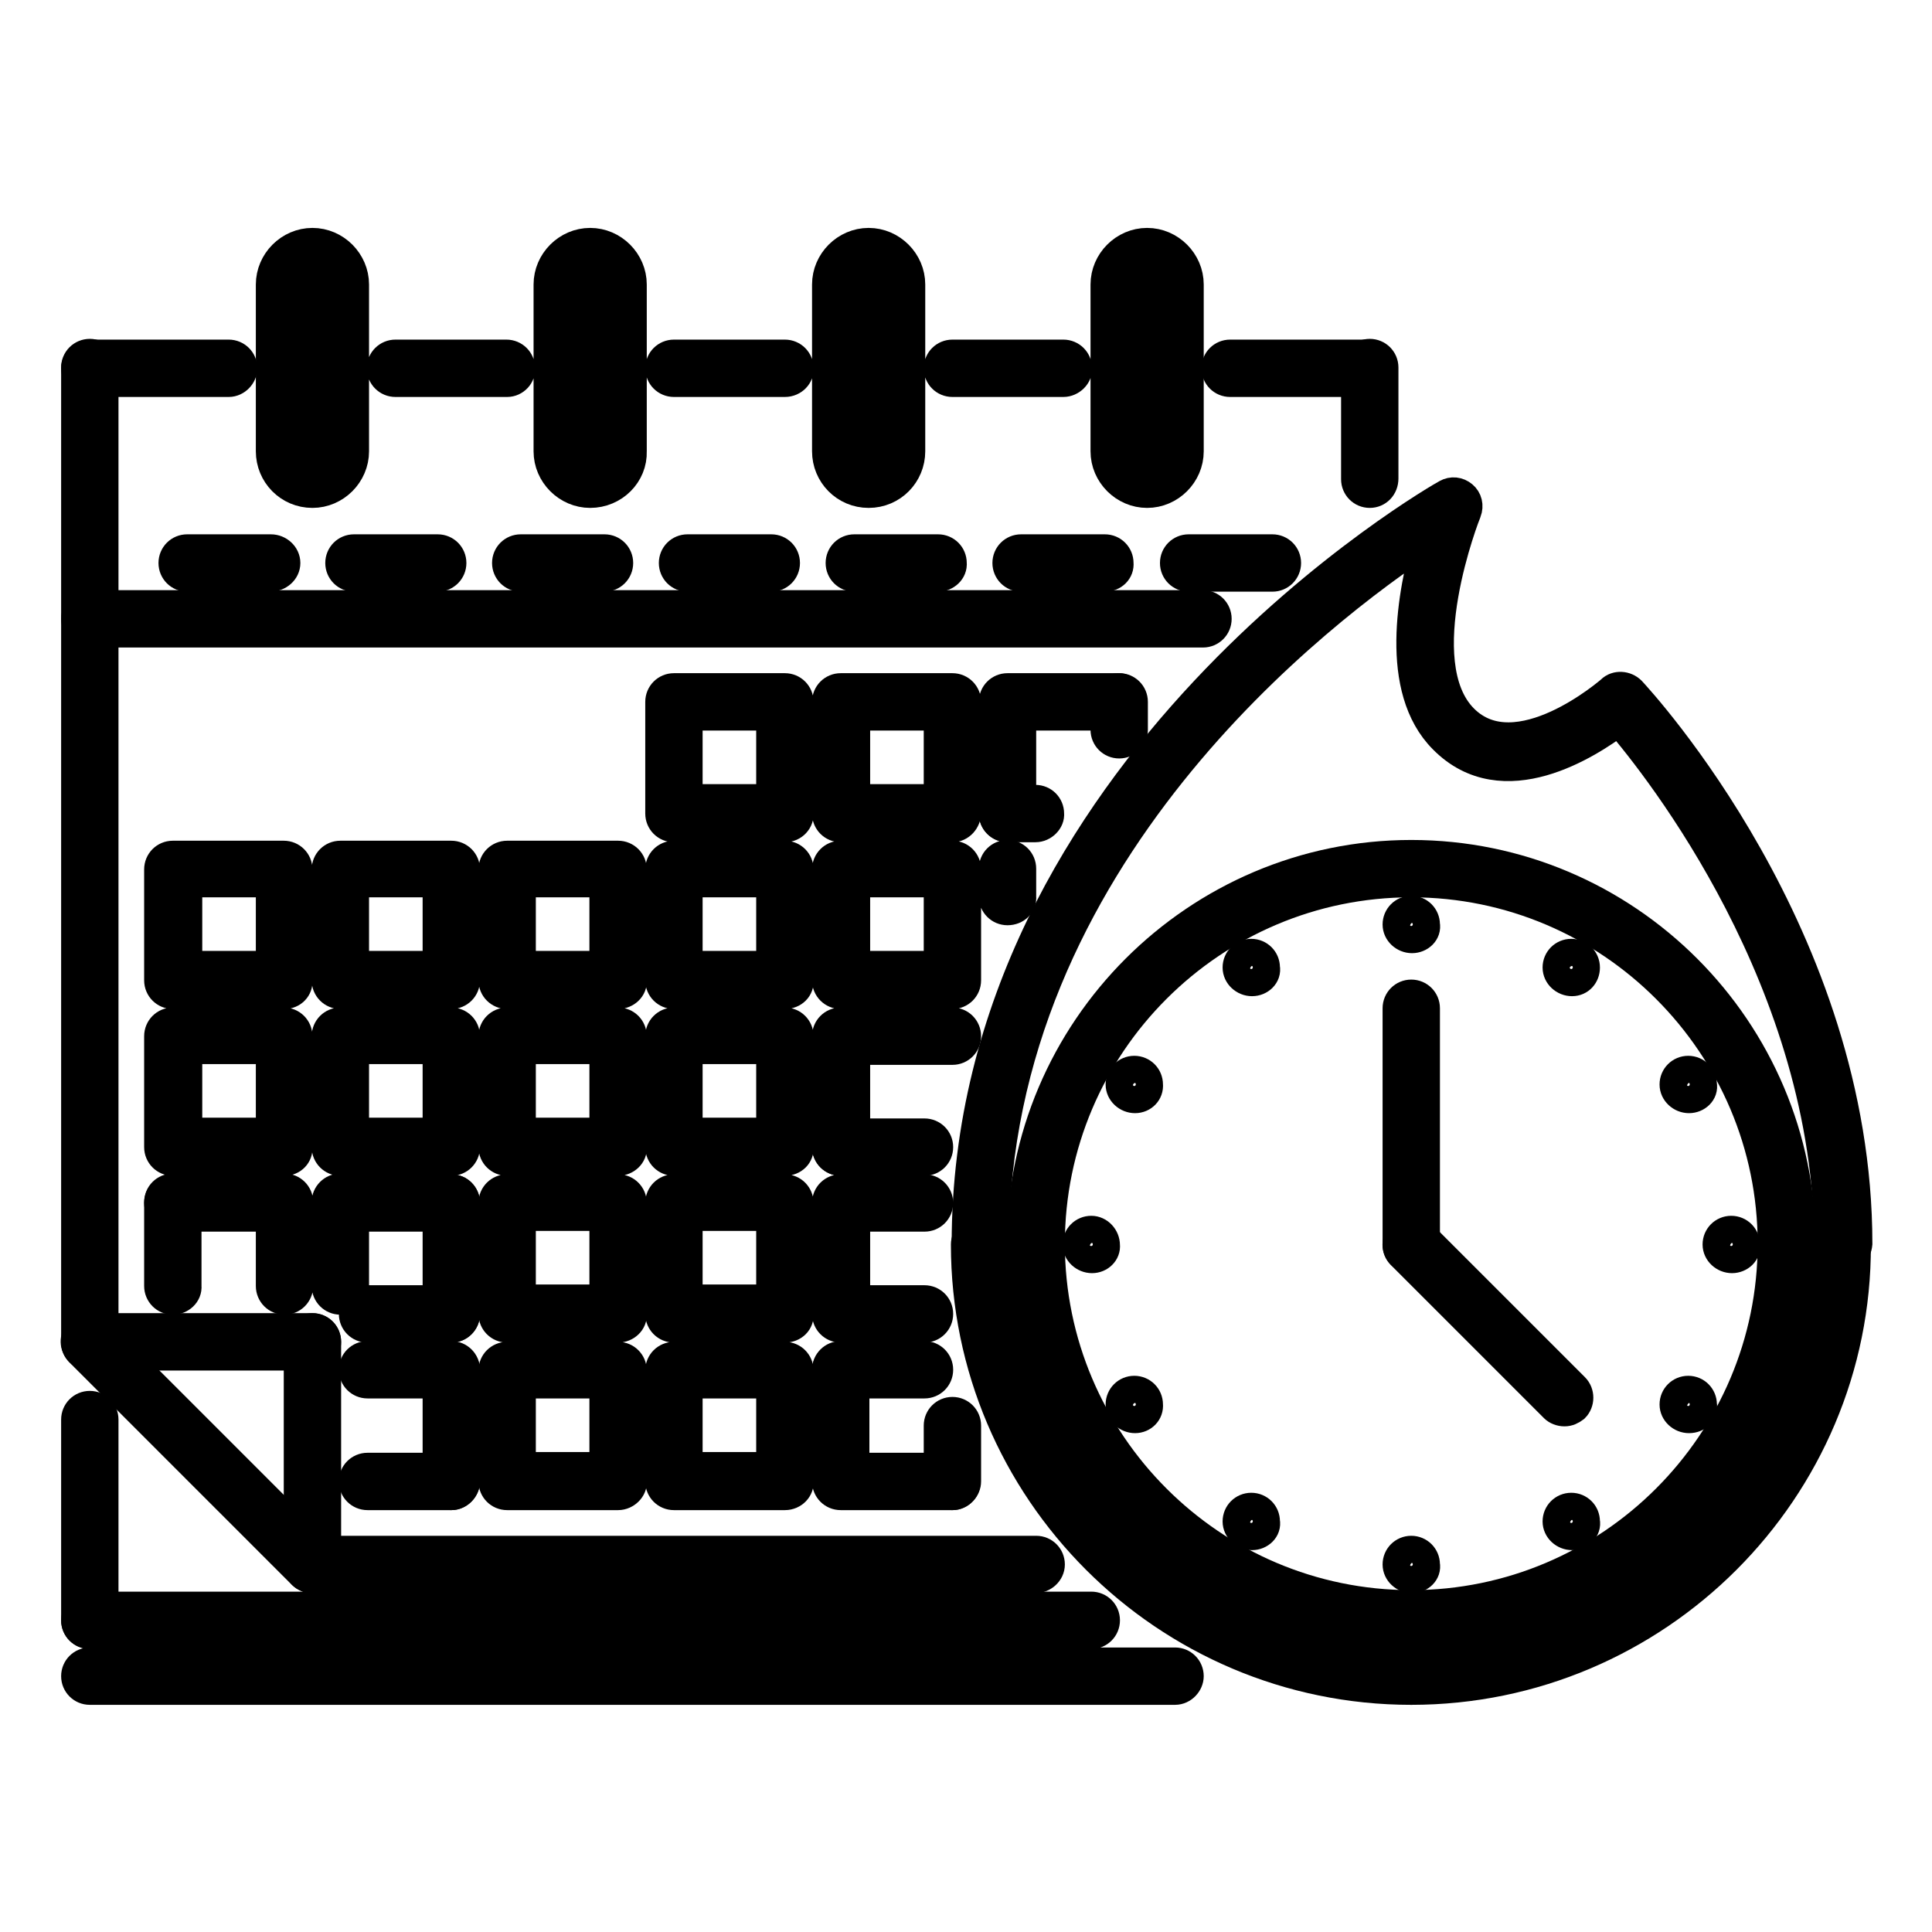 <?xml version="1.0" encoding="utf-8"?>
<!-- Svg Vector Icons : http://www.onlinewebfonts.com/icon -->
<!DOCTYPE svg PUBLIC "-//W3C//DTD SVG 1.1//EN" "http://www.w3.org/Graphics/SVG/1.1/DTD/svg11.dtd">
<svg version="1.1" xmlns="http://www.w3.org/2000/svg" xmlns:xlink="http://www.w3.org/1999/xlink" x="0px" y="0px" viewBox="0 0 256 256" enable-background="new 0 0 256 256" xml:space="preserve">
<g> <path stroke-width="4" fill-opacity="0" stroke="#000000"  d="M137.2,209.1H41.4c-1,0-1.8-0.8-1.8-1.8s0.8-1.8,1.8-1.8h95.9c1,0,1.8,0.8,1.8,1.8c0,0,0,0,0,0 C139.1,208.3,138.2,209.1,137.2,209.1C137.2,209.1,137.2,209.1,137.2,209.1z M11.9,179.6c-1,0-1.8-0.8-1.8-1.8c0,0,0,0,0,0V48.7 c0-1,0.8-1.8,1.8-1.8c1,0,1.8,0.8,1.8,1.8v129.1C13.7,178.8,12.9,179.6,11.9,179.6z"/> <path stroke-width="4" fill-opacity="0" stroke="#000000"  d="M30.3,50.6H11.9c-1,0-1.8-0.8-1.8-1.8c0-1,0.8-1.8,1.8-1.8h18.4c1,0,1.8,0.8,1.8,1.8 C32.1,49.7,31.3,50.6,30.3,50.6z M181.5,50.6H163c-1,0-1.8-0.8-1.8-1.8c0-1,0.8-1.8,1.8-1.8h18.4c1,0,1.8,0.8,1.8,1.8 C183.3,49.7,182.5,50.6,181.5,50.6z"/> <path stroke-width="4" fill-opacity="0" stroke="#000000"  d="M181.5,65.3c-1,0-1.8-0.8-1.8-1.8c0,0,0,0,0,0V48.7c0-1,0.8-1.8,1.8-1.8c1,0,1.8,0.8,1.8,1.8v14.7 C183.3,64.5,182.5,65.3,181.5,65.3z M159.4,83.8H11.9c-1,0-1.8-0.8-1.8-1.8s0.8-1.8,1.8-1.8h147.5c1,0,1.8,0.8,1.8,1.8 S160.4,83.8,159.4,83.8L159.4,83.8z M104,109.6H89.3c-1,0-1.8-0.8-1.8-1.8V93c0-1,0.8-1.8,1.8-1.8H104c1,0,1.8,0.8,1.8,1.8 c0,0,0,0,0,0v14.7C105.9,108.7,105.1,109.6,104,109.6C104,109.6,104,109.6,104,109.6z M91.1,105.9h11.1V94.8H91.1V105.9z  M126.2,109.6h-14.8c-1,0-1.8-0.8-1.8-1.8V93c0-1,0.8-1.8,1.8-1.8h14.8c1,0,1.8,0.8,1.8,1.8v14.7 C128,108.7,127.2,109.6,126.2,109.6C126.2,109.6,126.2,109.6,126.2,109.6z M113.3,105.9h11.1V94.8h-11.1V105.9z M133.5,109.6 c-1,0-1.8-0.8-1.8-1.8c0,0,0,0,0,0V93c0-1,0.8-1.8,1.8-1.8h14.7c1,0,1.8,0.8,1.8,1.8c0,0,0,0,0,0c0,1-0.8,1.8-1.8,1.8c0,0,0,0,0,0 h-12.9v12.9C135.4,108.7,134.6,109.6,133.5,109.6C133.5,109.6,133.5,109.6,133.5,109.6z M37.7,131.7H22.9c-1,0-1.8-0.8-1.8-1.8 v-14.7c0-1,0.8-1.8,1.8-1.8h14.7c1,0,1.8,0.8,1.8,1.8c0,0,0,0,0,0v14.7C39.5,130.9,38.7,131.7,37.7,131.7z M24.8,128h11.1v-11.1 H24.8V128z M59.8,131.7H45.1c-1,0-1.8-0.8-1.8-1.8v-14.7c0-1,0.8-1.8,1.8-1.8h14.7c1,0,1.8,0.8,1.8,1.8v14.7 C61.6,130.9,60.8,131.7,59.8,131.7z M46.9,128H58v-11.1H46.9V128z M81.9,131.7H67.2c-1,0-1.8-0.8-1.8-1.8c0,0,0,0,0,0v-14.7 c0-1,0.8-1.8,1.8-1.8h14.7c1,0,1.8,0.8,1.8,1.8v14.7C83.8,130.9,82.9,131.7,81.9,131.7C81.9,131.7,81.9,131.7,81.9,131.7z M69,128 h11.1v-11.1H69V128z M104,131.7H89.3c-1,0-1.8-0.8-1.8-1.8v-14.7c0-1,0.8-1.8,1.8-1.8H104c1,0,1.8,0.8,1.8,1.8c0,0,0,0,0,0v14.7 C105.9,130.9,105.1,131.7,104,131.7z M91.1,128h11.1v-11.1H91.1V128z M126.2,131.7h-14.8c-1,0-1.8-0.8-1.8-1.8v-14.7 c0-1,0.8-1.8,1.8-1.8h14.8c1,0,1.8,0.8,1.8,1.8v14.7C128,130.9,127.2,131.7,126.2,131.7z M113.3,128h11.1v-11.1h-11.1V128z  M133.5,120.6c-1,0-1.8-0.8-1.8-1.8c0,0,0,0,0,0v-3.7c0-1,0.8-1.8,1.8-1.8c1,0,1.8,0.8,1.8,1.8v3.7 C135.4,119.8,134.6,120.6,133.5,120.6z M37.7,153.8H22.9c-1,0-1.8-0.8-1.8-1.8v-14.7c0-1,0.8-1.8,1.8-1.8h14.7c1,0,1.8,0.8,1.8,1.8 c0,0,0,0,0,0V152C39.5,153,38.7,153.8,37.7,153.8C37.7,153.8,37.7,153.8,37.7,153.8z M24.8,150.1h11.1v-11.1H24.8V150.1z  M59.8,153.8H45.1c-1,0-1.8-0.8-1.8-1.8v-14.7c0-1,0.8-1.8,1.8-1.8h14.7c1,0,1.8,0.8,1.8,1.8V152C61.6,153,60.8,153.8,59.8,153.8 C59.8,153.8,59.8,153.8,59.8,153.8z M46.9,150.1H58v-11.1H46.9V150.1z M81.9,153.8H67.2c-1,0-1.8-0.8-1.8-1.8c0,0,0,0,0,0v-14.7 c0-1,0.8-1.8,1.8-1.8h14.7c1,0,1.8,0.8,1.8,1.8V152C83.8,153,82.9,153.8,81.9,153.8C81.9,153.8,81.9,153.8,81.9,153.8z M69,150.1 h11.1v-11.1H69V150.1z M104,153.8H89.3c-1,0-1.8-0.8-1.8-1.8v-14.7c0-1,0.8-1.8,1.8-1.8H104c1,0,1.8,0.8,1.8,1.8c0,0,0,0,0,0V152 C105.9,153,105.1,153.8,104,153.8C104,153.8,104,153.8,104,153.8z M91.1,150.1h11.1v-11.1H91.1V150.1z M111.4,153.8 c-1,0-1.8-0.8-1.8-1.8v-14.7c0-1,0.8-1.8,1.8-1.8h14.8c1,0,1.8,0.8,1.8,1.8c0,1-0.8,1.8-1.8,1.8h-12.9V152 C113.3,153,112.4,153.8,111.4,153.8C111.4,153.8,111.4,153.8,111.4,153.8L111.4,153.8z M81.9,175.9H67.2c-1,0-1.8-0.8-1.8-1.8 c0,0,0,0,0,0v-14.7c0-1,0.8-1.8,1.8-1.8h14.7c1,0,1.8,0.8,1.8,1.8v14.7C83.8,175.1,82.9,175.9,81.9,175.9 C81.9,175.9,81.9,175.9,81.9,175.9z M69,172.2h11.1v-11.1H69V172.2L69,172.2z M104,175.9H89.3c-1,0-1.8-0.8-1.8-1.8v-14.7 c0-1,0.8-1.8,1.8-1.8H104c1,0,1.8,0.8,1.8,1.8c0,0,0,0,0,0v14.7C105.9,175.1,105.1,175.9,104,175.9z M91.1,172.2h11.1v-11.1H91.1 V172.2L91.1,172.2z M122.5,175.9h-11.1c-1,0-1.8-0.8-1.8-1.8v-14.7c0-1,0.8-1.8,1.8-1.8h11.1c1,0,1.8,0.8,1.8,1.8 c0,1-0.8,1.8-1.8,1.8c0,0,0,0,0,0h-9.2v11.1h9.2c1,0,1.8,0.8,1.8,1.8C124.3,175.1,123.5,175.9,122.5,175.9z M81.9,198.1H67.2 c-1,0-1.8-0.8-1.8-1.8v0v-14.7c0-1,0.8-1.8,1.8-1.8c0,0,0,0,0,0h14.7c1,0,1.8,0.8,1.8,1.8v14.7C83.8,197.2,82.9,198.1,81.9,198.1 C81.9,198.1,81.9,198.1,81.9,198.1z M69,194.4h11.1v-11.1H69V194.4z M104,198.1H89.3c-1,0-1.8-0.8-1.8-1.8v-14.7 c0-1,0.8-1.8,1.8-1.8c0,0,0,0,0,0H104c1,0,1.8,0.8,1.8,1.8c0,0,0,0,0,0v14.7C105.9,197.2,105.1,198.1,104,198.1z M91.1,194.4h11.1 v-11.1H91.1V194.4z M126.2,198.1h-14.8c-1,0-1.8-0.8-1.8-1.8v-14.7c0-1,0.8-1.8,1.8-1.8c1,0,1.8,0.8,1.8,1.8v12.9h12.9 c1,0,1.8,0.8,1.8,1.8C128,197.2,127.2,198.1,126.2,198.1z M144.6,216.5H11.9c-1,0-1.8-0.8-1.8-1.8c0,0,0,0,0,0c0-1,0.8-1.8,1.8-1.8 h132.7c1,0,1.8,0.8,1.8,1.8v0C146.4,215.7,145.6,216.5,144.6,216.5L144.6,216.5L144.6,216.5z M155.7,223.9H11.9 c-1,0-1.8-0.8-1.8-1.8c0,0,0,0,0,0c0-1,0.8-1.8,1.8-1.8h143.8c1,0,1.8,0.8,1.8,1.8c0,0,0,0,0,0C157.5,223,156.7,223.9,155.7,223.9 C155.7,223.9,155.7,223.9,155.7,223.9z M41.4,209.1c-0.5,0-1-0.2-1.3-0.5l-29.5-29.5c-0.7-0.7-0.8-1.9,0-2.6s1.9-0.8,2.6,0 c0,0,0,0,0,0L42.7,206c0.7,0.7,0.7,1.9,0,2.6C42.3,208.9,41.9,209.1,41.4,209.1z"/> <path stroke-width="4" fill-opacity="0" stroke="#000000"  d="M41.4,209.1c-1,0-1.8-0.8-1.8-1.8v-29.5c0-1,0.8-1.8,1.8-1.8c1,0,1.8,0.8,1.8,1.8c0,0,0,0,0,0v29.5 C43.2,208.3,42.4,209.1,41.4,209.1C41.4,209.1,41.4,209.1,41.4,209.1z"/> <path stroke-width="4" fill-opacity="0" stroke="#000000"  d="M41.4,179.6H11.9c-1,0-1.8-0.8-1.8-1.8c0-1,0.8-1.8,1.8-1.8h29.5c1,0,1.8,0.8,1.8,1.8 C43.2,178.8,42.4,179.6,41.4,179.6z M11.9,216.5c-1,0-1.8-0.8-1.8-1.8c0,0,0,0,0,0v-26.6c0-1,0.8-1.8,1.8-1.8c0,0,0,0,0,0 c1,0,1.8,0.8,1.8,1.8v26.6C13.7,215.7,12.9,216.5,11.9,216.5C11.9,216.5,11.9,216.5,11.9,216.5z M37.7,161.2H22.9 c-1,0-1.8-0.8-1.8-1.8s0.8-1.8,1.8-1.8h14.7c1,0,1.8,0.8,1.8,1.8c0,0,0,0,0,0C39.5,160.4,38.7,161.2,37.7,161.2 C37.7,161.2,37.7,161.2,37.7,161.2z"/> <path stroke-width="4" fill-opacity="0" stroke="#000000"  d="M37.7,172.2c-1,0-1.8-0.8-1.8-1.8v-11.1c0-1,0.8-1.8,1.8-1.8c1,0,1.8,0.8,1.8,1.8c0,0,0,0,0,0v11.1 C39.5,171.4,38.7,172.2,37.7,172.2z M22.9,172.2c-1,0-1.8-0.8-1.8-1.8v-11.1c0-1,0.8-1.8,1.8-1.8s1.8,0.8,1.8,1.8v11.1 C24.8,171.4,23.9,172.2,22.9,172.2z M45.1,172.2c-1,0-1.8-0.8-1.8-1.8v-11.1c0-1,0.8-1.8,1.8-1.8c1,0,1.8,0.8,1.8,1.8c0,0,0,0,0,0 v11.1C46.9,171.4,46.1,172.2,45.1,172.2z"/> <path stroke-width="4" fill-opacity="0" stroke="#000000"  d="M59.8,161.2H45.1c-1,0-1.8-0.8-1.8-1.8s0.8-1.8,1.8-1.8h14.7c1,0,1.8,0.8,1.8,1.8 C61.6,160.4,60.8,161.2,59.8,161.2z"/> <path stroke-width="4" fill-opacity="0" stroke="#000000"  d="M59.8,175.9c-1,0-1.8-0.8-1.8-1.8v-14.7c0-1,0.8-1.8,1.8-1.8s1.8,0.8,1.8,1.8v14.7 C61.6,175.1,60.8,175.9,59.8,175.9z"/> <path stroke-width="4" fill-opacity="0" stroke="#000000"  d="M59.8,175.9H48.7c-1,0-1.8-0.8-1.8-1.8c0-1,0.8-1.8,1.8-1.8l0,0h11.1c1,0,1.8,0.8,1.8,1.8 C61.6,175.1,60.8,175.9,59.8,175.9z M59.8,198.1c-1,0-1.8-0.8-1.8-1.8v-14.7c0-1,0.8-1.8,1.8-1.8s1.8,0.8,1.8,1.8v14.7 C61.6,197.2,60.8,198.1,59.8,198.1z"/> <path stroke-width="4" fill-opacity="0" stroke="#000000"  d="M59.8,198.1H48.7c-1,0-1.8-0.8-1.8-1.8c0-1,0.8-1.8,1.8-1.8h11.1c1,0,1.8,0.8,1.8,1.8 C61.6,197.2,60.8,198.1,59.8,198.1z M59.8,183.3H48.7c-1,0-1.8-0.8-1.8-1.8c0-1,0.8-1.8,1.8-1.8l0,0h11.1c1,0,1.8,0.8,1.8,1.8 C61.6,182.5,60.8,183.3,59.8,183.3z M35.8,76.4H24.8c-1,0-1.8-0.8-1.8-1.8c0-1,0.8-1.8,1.8-1.8c0,0,0,0,0,0h11.1 c1,0,1.9,0.8,1.9,1.8S36.9,76.4,35.8,76.4C35.9,76.4,35.9,76.4,35.8,76.4z M58,76.4H46.9c-1,0-1.8-0.8-1.8-1.8c0,0,0,0,0,0 c0-1,0.8-1.8,1.8-1.8c0,0,0,0,0,0H58c1,0,1.8,0.8,1.8,1.8C59.8,75.6,59,76.4,58,76.4z M80.1,76.4H69c-1,0-1.8-0.8-1.8-1.8 c0-1,0.8-1.8,1.8-1.8c0,0,0,0,0,0h11.1c1,0,1.8,0.8,1.8,1.8C81.9,75.6,81.1,76.4,80.1,76.4z M102.2,76.4H91.1c-1,0-1.8-0.8-1.8-1.8 c0,0,0,0,0,0c0-1,0.8-1.8,1.8-1.8c0,0,0,0,0,0h11.1c1,0,1.8,0.8,1.8,1.8C104,75.6,103.2,76.4,102.2,76.4z M124.3,76.4h-11.1 c-1,0-1.8-0.8-1.8-1.8c0-1,0.8-1.8,1.8-1.8c0,0,0,0,0,0h11.1c1,0,1.8,0.8,1.8,1.8c0,0,0,0,0,0C126.2,75.6,125.3,76.4,124.3,76.4z  M146.4,76.4h-11.1c-1,0-1.8-0.8-1.8-1.8c0-1,0.8-1.8,1.8-1.8c0,0,0,0,0,0h11.1c1,0,1.8,0.8,1.8,1.8 C148.3,75.6,147.5,76.4,146.4,76.4z M168.6,76.4h-11.1c-1,0-1.8-0.8-1.8-1.8c0,0,0,0,0,0c0-1,0.8-1.8,1.8-1.8c0,0,0,0,0,0h11.1 c1,0,1.8,0.8,1.8,1.8C170.4,75.6,169.6,76.4,168.6,76.4z M41.4,65.3c-3.1,0-5.5-2.5-5.5-5.5V37.7c0-3,2.5-5.5,5.5-5.5 c3,0,5.5,2.5,5.5,5.5v22.1C46.9,62.8,44.4,65.3,41.4,65.3z M41.4,35.8c-1,0-1.8,0.8-1.8,1.8v22.1c0,1,0.8,1.8,1.8,1.8 c1,0,1.8-0.8,1.8-1.8V37.7C43.2,36.6,42.4,35.8,41.4,35.8z M78.2,65.3c-3,0-5.5-2.5-5.5-5.5V37.7c0-3,2.5-5.5,5.5-5.5 s5.5,2.5,5.5,5.5v22.1C83.8,62.8,81.3,65.3,78.2,65.3z M78.2,35.8c-1,0-1.8,0.8-1.8,1.8v22.1c0,1,0.8,1.8,1.8,1.8 c1,0,1.8-0.8,1.8-1.8V37.7C80.1,36.6,79.3,35.8,78.2,35.8z M115.1,65.3c-3.1,0-5.5-2.5-5.5-5.5V37.7c0-3,2.5-5.5,5.5-5.5 s5.5,2.5,5.5,5.5v22.1C120.6,62.8,118.2,65.3,115.1,65.3z M115.1,35.8c-1,0-1.8,0.8-1.8,1.8v22.1c0,1,0.8,1.8,1.8,1.8 c1,0,1.8-0.8,1.8-1.8V37.7C117,36.6,116.1,35.8,115.1,35.8z M152,65.3c-3,0-5.5-2.5-5.5-5.5V37.7c0-3,2.5-5.5,5.5-5.5 c3,0,5.5,2.5,5.5,5.5v22.1C157.5,62.8,155,65.3,152,65.3z M152,35.8c-1,0-1.8,0.8-1.8,1.8v22.1c0,1,0.8,1.8,1.8,1.8 c1,0,1.8-0.8,1.8-1.8V37.7C153.8,36.6,153,35.8,152,35.8z M67.2,50.6H52.4c-1,0-1.8-0.8-1.8-1.8c0-1,0.8-1.8,1.8-1.8h14.7 c1,0,1.8,0.8,1.8,1.8C69,49.7,68.2,50.6,67.2,50.6z M104,50.6H89.3c-1,0-1.8-0.8-1.8-1.8c0-1,0.8-1.8,1.8-1.8H104 c1,0,1.8,0.8,1.8,1.8C105.9,49.7,105.1,50.6,104,50.6z M140.9,50.6h-14.7c-1,0-1.8-0.8-1.8-1.8c0-1,0.8-1.8,1.8-1.8h14.7 c1,0,1.8,0.8,1.8,1.8C142.8,49.7,141.9,50.6,140.9,50.6z M187,223.9c-1,0-1.8-0.8-1.8-1.8c0-1,0.8-1.8,1.8-1.8 c30.5,0,55.3-24.8,55.3-55.3c0-1,0.8-1.8,1.8-1.8s1.8,0.8,1.8,1.8C246,197.4,219.5,223.9,187,223.9z"/> <path stroke-width="4" fill-opacity="0" stroke="#000000"  d="M187,223.9c-32.5,0-59-26.5-59-59c0-1,0.8-1.8,1.8-1.8c1,0,1.8,0.8,1.8,1.8v0c0,30.5,24.8,55.3,55.3,55.3 c1,0,1.8,0.8,1.8,1.8S188,223.9,187,223.9L187,223.9z"/> <path stroke-width="4" fill-opacity="0" stroke="#000000"  d="M244.2,166.7c-1,0-1.8-0.8-1.8-1.8v0c0-34.7-22.5-63.1-27.9-69.4c-4,3-15.3,10.4-23.2,2.4 c-6.6-6.6-4.1-19.4-2.1-26.5c-14,9.2-57.5,42.1-57.5,93.4c0,1-0.8,1.8-1.8,1.8h0c-1,0-1.8-0.8-1.8-1.8c0,0,0,0,0,0 c0-63.1,63-99,63.6-99.3c0.7-0.4,1.5-0.3,2.1,0.2c0.6,0.5,0.8,1.3,0.5,2.1c-0.1,0.2-7.9,20-0.4,27.5c7.1,7.1,19.5-3.7,19.6-3.8 c0.7-0.7,1.9-0.6,2.6,0.1c1.2,1.3,30,32.5,30,73.2C246,165.9,245.2,166.7,244.2,166.7C244.2,166.7,244.2,166.7,244.2,166.7 L244.2,166.7z"/> <path stroke-width="4" fill-opacity="0" stroke="#000000"  d="M187.1,124.3c-1,0-1.9-0.8-1.9-1.8s0.8-1.8,1.8-1.8h0c1,0,1.8,0.8,1.8,1.8 C189,123.5,188.1,124.3,187.1,124.3z M187.1,209.1c-1,0-1.9-0.8-1.9-1.8s0.8-1.8,1.8-1.8h0c1,0,1.8,0.8,1.8,1.8 C189,208.3,188.1,209.1,187.1,209.1z M165.9,130c-1,0-1.9-0.8-1.9-1.8c0-1,0.8-1.8,1.8-1.8h0c1,0,1.8,0.8,1.8,1.8 C167.8,129.2,166.9,130,165.9,130z M208.3,203.4c-1,0-1.9-0.8-1.9-1.8c0-1,0.8-1.8,1.8-1.8h0c1,0,1.8,0.8,1.8,1.8 C210.2,202.6,209.3,203.4,208.3,203.4z M150.4,145.5c-1,0-1.9-0.8-1.9-1.8c0-1,0.8-1.8,1.8-1.8h0c1,0,1.8,0.8,1.8,1.8 C152.2,144.7,151.4,145.5,150.4,145.5z M223.8,187.9c-1,0-1.9-0.8-1.9-1.8c0-1,0.8-1.8,1.8-1.8h0c1,0,1.8,0.8,1.8,1.8 C225.7,187.1,224.9,187.9,223.8,187.9z M144.7,166.7c-1,0-1.9-0.8-1.9-1.8c0-1,0.8-1.8,1.8-1.8h0c1,0,1.8,0.9,1.8,1.9 C146.5,165.9,145.7,166.7,144.7,166.7z M229.5,166.7c-1,0-1.9-0.8-1.9-1.8c0-1,0.8-1.8,1.8-1.8h0c1,0,1.8,0.8,1.8,1.8 C231.4,165.9,230.5,166.7,229.5,166.7z M150.4,187.9c-1,0-1.9-0.8-1.9-1.8c0-1,0.8-1.8,1.8-1.8h0c1,0,1.8,0.8,1.8,1.8 C152.2,187.1,151.4,187.9,150.4,187.9z M223.8,145.5c-1,0-1.9-0.8-1.9-1.8c0-1,0.8-1.8,1.8-1.8h0c1,0,1.8,0.8,1.8,1.8 C225.7,144.7,224.8,145.5,223.8,145.5z M165.9,203.4c-1,0-1.9-0.8-1.9-1.8s0.8-1.8,1.8-1.8h0c1,0,1.8,0.8,1.8,1.8 C167.8,202.6,166.9,203.4,165.9,203.4z M208.3,130c-1,0-1.9-0.8-1.9-1.8s0.8-1.8,1.8-1.8h0c1,0,1.8,0.8,1.8,1.8 S209.3,130,208.3,130z"/> <path stroke-width="4" fill-opacity="0" stroke="#000000"  d="M187,216.5c-28.5,0-51.6-23.2-51.6-51.6s23.2-51.6,51.6-51.6c28.5,0,51.6,23.2,51.6,51.6 S215.5,216.5,187,216.5z M187,116.9c-26.4,0-47.9,21.5-47.9,47.9c0,26.4,21.5,47.9,47.9,47.9c26.4,0,47.9-21.5,47.9-47.9 C234.9,138.4,213.4,116.9,187,116.9z"/> <path stroke-width="4" fill-opacity="0" stroke="#000000"  d="M187,166.7c-1,0-1.8-0.8-1.8-1.8v-31.3c0-1,0.8-1.8,1.8-1.8c0,0,0,0,0,0c1,0,1.8,0.8,1.8,1.8c0,0,0,0,0,0 v31.3C188.8,165.9,188,166.7,187,166.7C187,166.7,187,166.7,187,166.7z"/> <path stroke-width="4" fill-opacity="0" stroke="#000000"  d="M207.3,187c-0.5,0-1-0.2-1.3-0.5l-20.3-20.3c-0.7-0.7-0.7-1.9,0.1-2.6c0.7-0.7,1.8-0.7,2.5,0l20.3,20.3 c0.7,0.7,0.7,1.9,0,2.6C208.2,186.8,207.8,187,207.3,187z"/> <path stroke-width="4" fill-opacity="0" stroke="#000000"  d="M122.5,153.8h-11.1c-1,0-1.8-0.8-1.8-1.8c0-1,0.8-1.8,1.8-1.8h11.1c1,0,1.8,0.8,1.8,1.8 C124.3,153,123.5,153.8,122.5,153.8C122.5,153.8,122.5,153.8,122.5,153.8z"/> <path stroke-width="4" fill-opacity="0" stroke="#000000"  d="M148.3,98.5c-1,0-1.8-0.8-1.8-1.8V93c0-1,0.8-1.8,1.8-1.8c1,0,1.8,0.8,1.8,1.8v3.7 C150.1,97.7,149.3,98.5,148.3,98.5C148.3,98.5,148.3,98.5,148.3,98.5z"/> <path stroke-width="4" fill-opacity="0" stroke="#000000"  d="M137.2,109.6h-3.7c-1,0-1.8-0.8-1.8-1.8c0-1,0.8-1.8,1.8-1.8h3.7c1,0,1.8,0.8,1.8,1.8 C139.1,108.7,138.2,109.6,137.2,109.6z"/> <path stroke-width="4" fill-opacity="0" stroke="#000000"  d="M126.2,198.1c-1,0-1.8-0.8-1.8-1.8v0v-7.4c0-1,0.8-1.8,1.8-1.8c0,0,0,0,0,0c1,0,1.8,0.8,1.8,1.8v7.4 C128,197.2,127.2,198.1,126.2,198.1z"/> <path stroke-width="4" fill-opacity="0" stroke="#000000"  d="M122.5,183.3h-11.1c-1,0-1.8-0.8-1.8-1.8c0-1,0.8-1.8,1.8-1.8l0,0h11.1c1,0,1.8,0.8,1.8,1.8 C124.3,182.5,123.5,183.3,122.5,183.3z"/></g>
</svg>